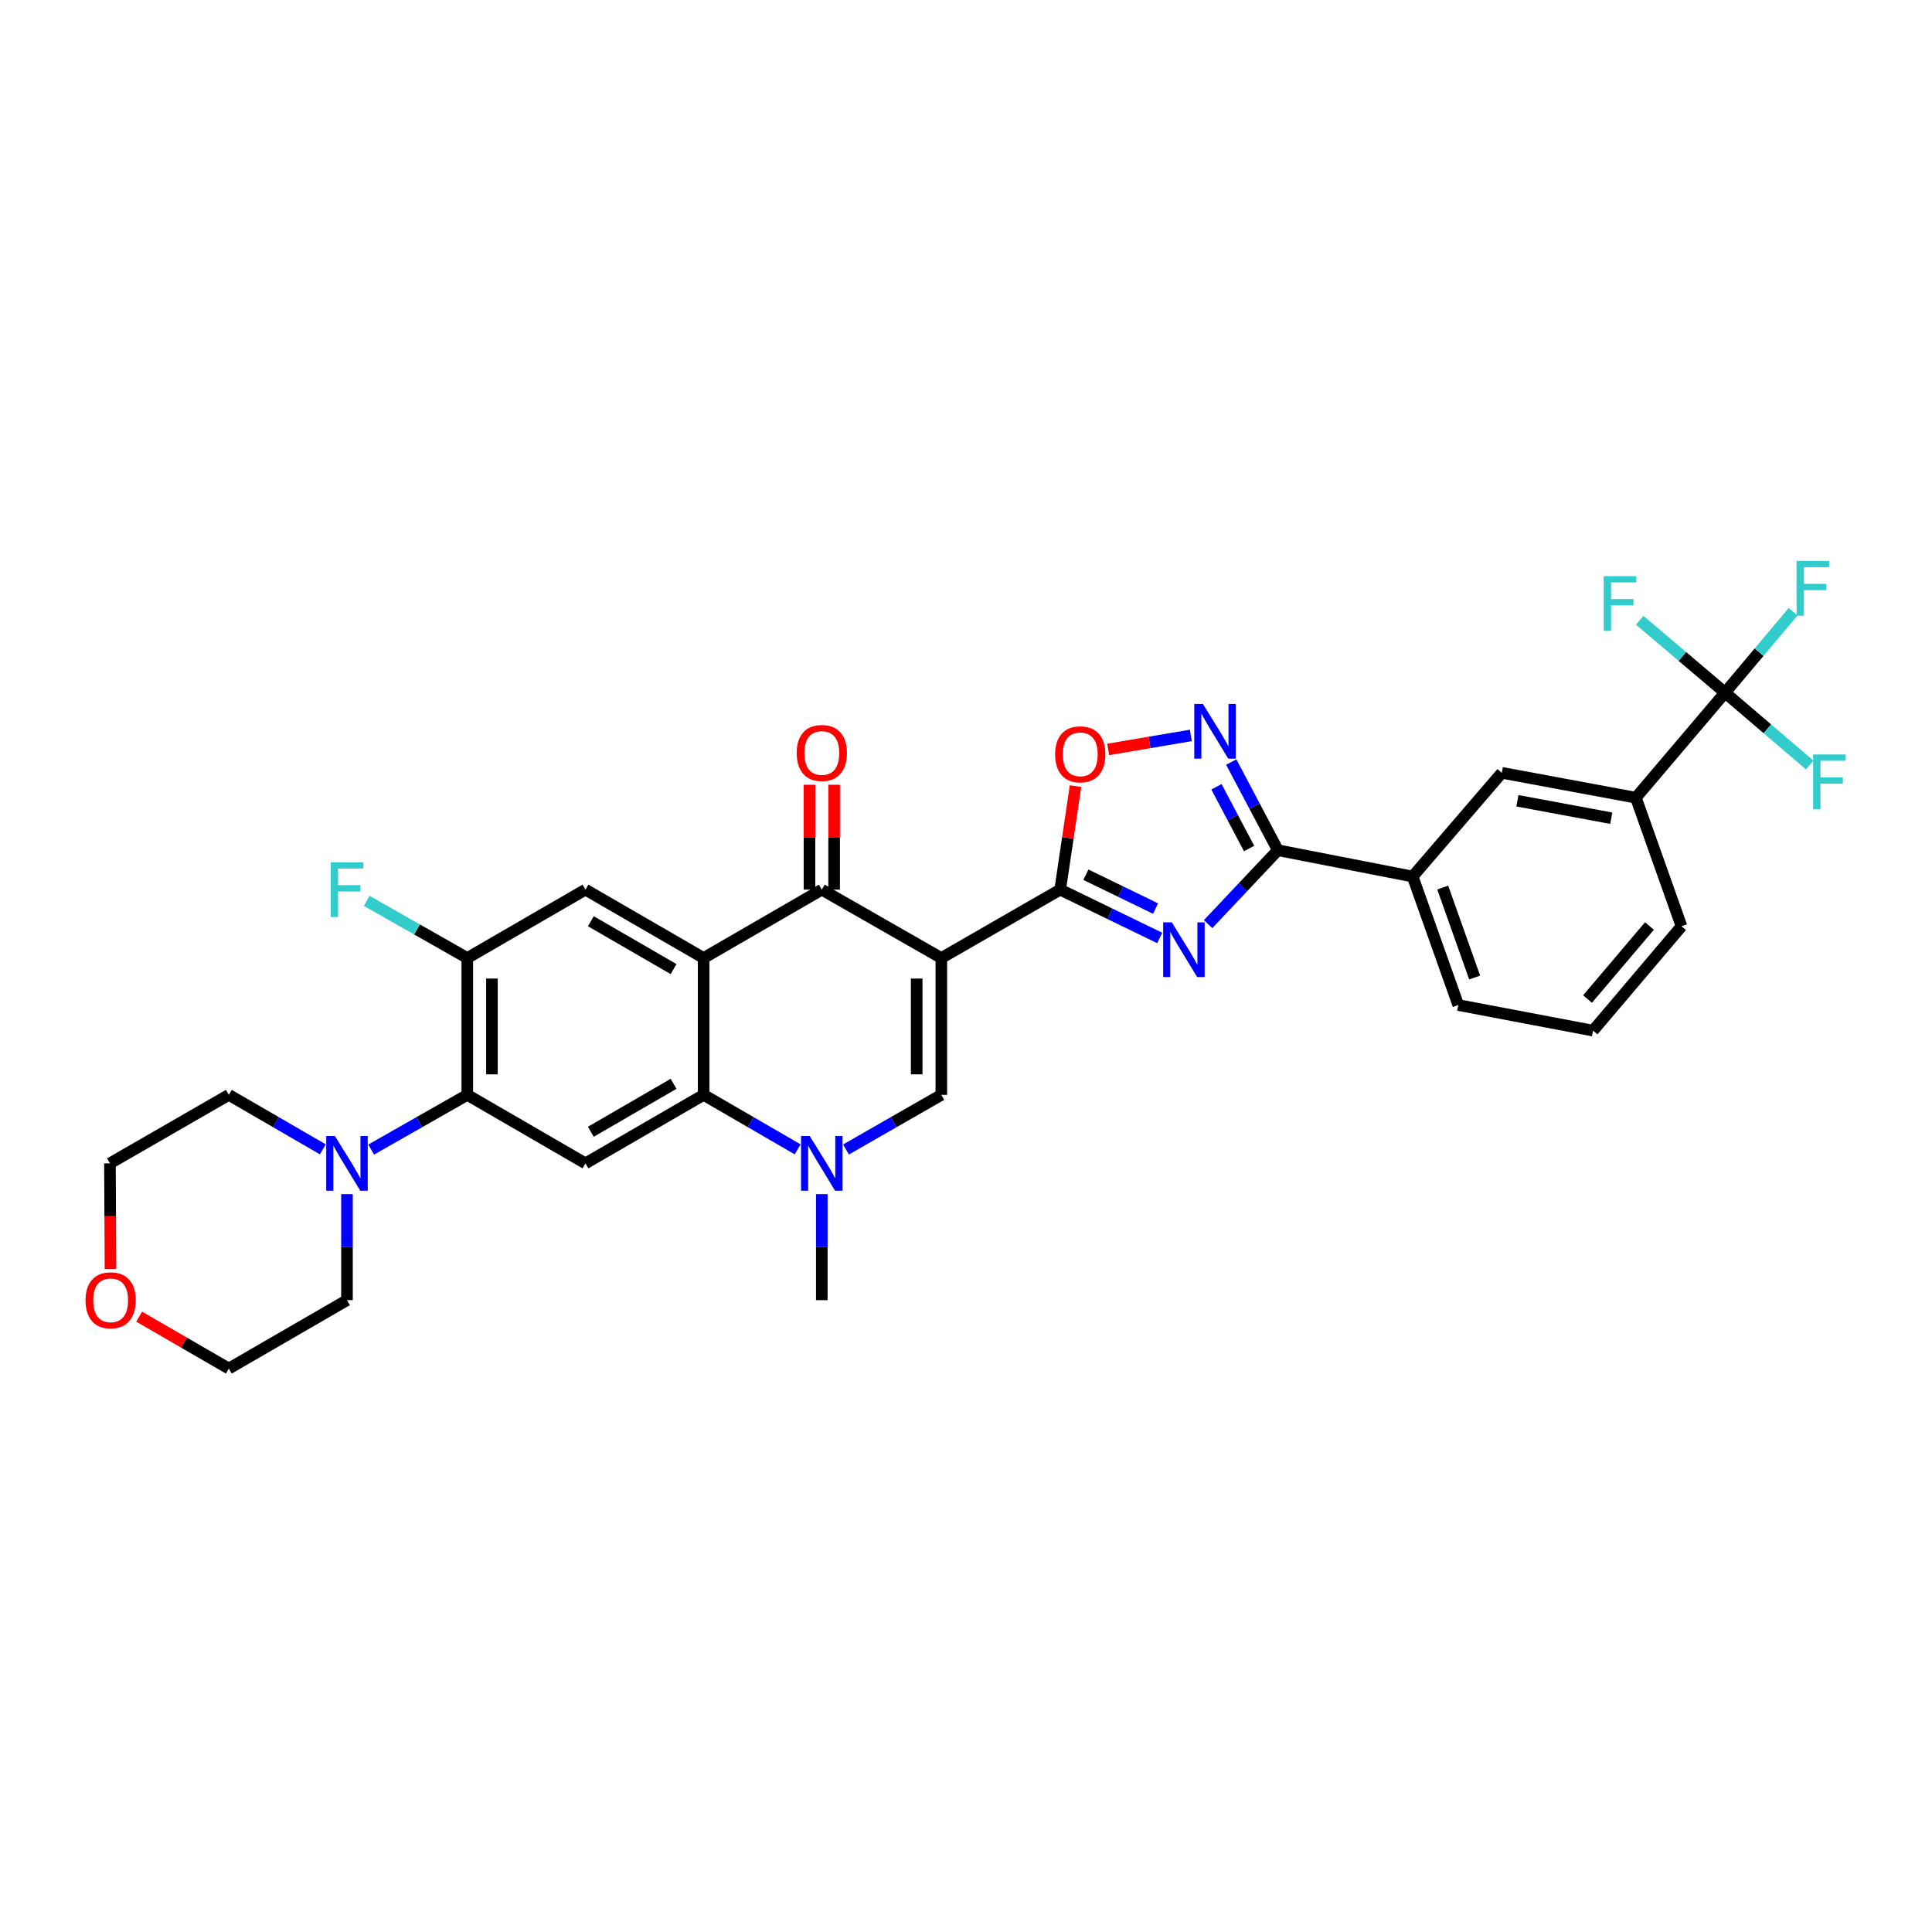 <?xml version='1.0' encoding='iso-8859-1'?>
<svg version='1.1' baseProfile='full'
              xmlns='http://www.w3.org/2000/svg'
                      xmlns:rdkit='http://www.rdkit.org/xml'
                      xmlns:xlink='http://www.w3.org/1999/xlink'
                  xml:space='preserve'
width='1000px' height='1000px' viewBox='0 0 1000 1000'>
<!-- END OF HEADER -->
<rect style='opacity:1.0;fill:#FFFFFF;stroke:none' width='1000' height='1000' x='0' y='0'> </rect>
<path class='bond-0' d='M 487.232,495.875 L 548.753,460.474' style='fill:none;fill-rule:evenodd;stroke:#000000;stroke-width:6px;stroke-linecap:butt;stroke-linejoin:miter;stroke-opacity:1' />
<path class='bond-3' d='M 487.232,495.875 L 425.364,460.474' style='fill:none;fill-rule:evenodd;stroke:#000000;stroke-width:6px;stroke-linecap:butt;stroke-linejoin:miter;stroke-opacity:1' />
<path class='bond-4' d='M 487.232,495.875 L 487.232,566.7' style='fill:none;fill-rule:evenodd;stroke:#000000;stroke-width:6px;stroke-linecap:butt;stroke-linejoin:miter;stroke-opacity:1' />
<path class='bond-4' d='M 474.477,506.499 L 474.477,556.076' style='fill:none;fill-rule:evenodd;stroke:#000000;stroke-width:6px;stroke-linecap:butt;stroke-linejoin:miter;stroke-opacity:1' />
<path class='bond-1' d='M 548.753,460.474 L 574.511,472.987' style='fill:none;fill-rule:evenodd;stroke:#000000;stroke-width:6px;stroke-linecap:butt;stroke-linejoin:miter;stroke-opacity:1' />
<path class='bond-1' d='M 574.511,472.987 L 600.269,485.499' style='fill:none;fill-rule:evenodd;stroke:#0000FF;stroke-width:6px;stroke-linecap:butt;stroke-linejoin:miter;stroke-opacity:1' />
<path class='bond-1' d='M 562.054,452.755 L 580.084,461.514' style='fill:none;fill-rule:evenodd;stroke:#000000;stroke-width:6px;stroke-linecap:butt;stroke-linejoin:miter;stroke-opacity:1' />
<path class='bond-1' d='M 580.084,461.514 L 598.115,470.273' style='fill:none;fill-rule:evenodd;stroke:#0000FF;stroke-width:6px;stroke-linecap:butt;stroke-linejoin:miter;stroke-opacity:1' />
<path class='bond-11' d='M 548.753,460.474 L 552.72,433.682' style='fill:none;fill-rule:evenodd;stroke:#000000;stroke-width:6px;stroke-linecap:butt;stroke-linejoin:miter;stroke-opacity:1' />
<path class='bond-11' d='M 552.72,433.682 L 556.686,406.89' style='fill:none;fill-rule:evenodd;stroke:#FF0000;stroke-width:6px;stroke-linecap:butt;stroke-linejoin:miter;stroke-opacity:1' />
<path class='bond-7' d='M 625.3,478.332 L 643.364,459.203' style='fill:none;fill-rule:evenodd;stroke:#0000FF;stroke-width:6px;stroke-linecap:butt;stroke-linejoin:miter;stroke-opacity:1' />
<path class='bond-7' d='M 643.364,459.203 L 661.427,440.073' style='fill:none;fill-rule:evenodd;stroke:#000000;stroke-width:6px;stroke-linecap:butt;stroke-linejoin:miter;stroke-opacity:1' />
<path class='bond-2' d='M 364.205,495.875 L 425.364,460.474' style='fill:none;fill-rule:evenodd;stroke:#000000;stroke-width:6px;stroke-linecap:butt;stroke-linejoin:miter;stroke-opacity:1' />
<path class='bond-13' d='M 364.205,495.875 L 303.031,460.474' style='fill:none;fill-rule:evenodd;stroke:#000000;stroke-width:6px;stroke-linecap:butt;stroke-linejoin:miter;stroke-opacity:1' />
<path class='bond-13' d='M 348.64,501.605 L 305.819,476.823' style='fill:none;fill-rule:evenodd;stroke:#000000;stroke-width:6px;stroke-linecap:butt;stroke-linejoin:miter;stroke-opacity:1' />
<path class='bond-33' d='M 364.205,495.875 L 364.205,566.7' style='fill:none;fill-rule:evenodd;stroke:#000000;stroke-width:6px;stroke-linecap:butt;stroke-linejoin:miter;stroke-opacity:1' />
<path class='bond-19' d='M 431.742,460.474 L 431.742,433.334' style='fill:none;fill-rule:evenodd;stroke:#000000;stroke-width:6px;stroke-linecap:butt;stroke-linejoin:miter;stroke-opacity:1' />
<path class='bond-19' d='M 431.742,433.334 L 431.742,406.194' style='fill:none;fill-rule:evenodd;stroke:#FF0000;stroke-width:6px;stroke-linecap:butt;stroke-linejoin:miter;stroke-opacity:1' />
<path class='bond-19' d='M 418.987,460.474 L 418.987,433.334' style='fill:none;fill-rule:evenodd;stroke:#000000;stroke-width:6px;stroke-linecap:butt;stroke-linejoin:miter;stroke-opacity:1' />
<path class='bond-19' d='M 418.987,433.334 L 418.987,406.194' style='fill:none;fill-rule:evenodd;stroke:#FF0000;stroke-width:6px;stroke-linecap:butt;stroke-linejoin:miter;stroke-opacity:1' />
<path class='bond-6' d='M 487.232,566.7 L 462.56,580.838' style='fill:none;fill-rule:evenodd;stroke:#000000;stroke-width:6px;stroke-linecap:butt;stroke-linejoin:miter;stroke-opacity:1' />
<path class='bond-6' d='M 462.56,580.838 L 437.887,594.976' style='fill:none;fill-rule:evenodd;stroke:#0000FF;stroke-width:6px;stroke-linecap:butt;stroke-linejoin:miter;stroke-opacity:1' />
<path class='bond-5' d='M 364.205,566.7 L 388.531,580.801' style='fill:none;fill-rule:evenodd;stroke:#000000;stroke-width:6px;stroke-linecap:butt;stroke-linejoin:miter;stroke-opacity:1' />
<path class='bond-5' d='M 388.531,580.801 L 412.857,594.901' style='fill:none;fill-rule:evenodd;stroke:#0000FF;stroke-width:6px;stroke-linecap:butt;stroke-linejoin:miter;stroke-opacity:1' />
<path class='bond-9' d='M 364.205,566.7 L 303.031,602.151' style='fill:none;fill-rule:evenodd;stroke:#000000;stroke-width:6px;stroke-linecap:butt;stroke-linejoin:miter;stroke-opacity:1' />
<path class='bond-9' d='M 348.634,560.982 L 305.812,585.798' style='fill:none;fill-rule:evenodd;stroke:#000000;stroke-width:6px;stroke-linecap:butt;stroke-linejoin:miter;stroke-opacity:1' />
<path class='bond-25' d='M 425.364,618.081 L 425.364,645.518' style='fill:none;fill-rule:evenodd;stroke:#0000FF;stroke-width:6px;stroke-linecap:butt;stroke-linejoin:miter;stroke-opacity:1' />
<path class='bond-25' d='M 425.364,645.518 L 425.364,672.955' style='fill:none;fill-rule:evenodd;stroke:#000000;stroke-width:6px;stroke-linecap:butt;stroke-linejoin:miter;stroke-opacity:1' />
<path class='bond-16' d='M 661.427,440.073 L 731.182,453.685' style='fill:none;fill-rule:evenodd;stroke:#000000;stroke-width:6px;stroke-linecap:butt;stroke-linejoin:miter;stroke-opacity:1' />
<path class='bond-34' d='M 661.427,440.073 L 649.362,417.256' style='fill:none;fill-rule:evenodd;stroke:#000000;stroke-width:6px;stroke-linecap:butt;stroke-linejoin:miter;stroke-opacity:1' />
<path class='bond-34' d='M 649.362,417.256 L 637.296,394.438' style='fill:none;fill-rule:evenodd;stroke:#0000FF;stroke-width:6px;stroke-linecap:butt;stroke-linejoin:miter;stroke-opacity:1' />
<path class='bond-34' d='M 646.532,439.19 L 638.086,423.218' style='fill:none;fill-rule:evenodd;stroke:#000000;stroke-width:6px;stroke-linecap:butt;stroke-linejoin:miter;stroke-opacity:1' />
<path class='bond-34' d='M 638.086,423.218 L 629.641,407.246' style='fill:none;fill-rule:evenodd;stroke:#0000FF;stroke-width:6px;stroke-linecap:butt;stroke-linejoin:miter;stroke-opacity:1' />
<path class='bond-8' d='M 616.38,380.658 L 594.983,384.283' style='fill:none;fill-rule:evenodd;stroke:#0000FF;stroke-width:6px;stroke-linecap:butt;stroke-linejoin:miter;stroke-opacity:1' />
<path class='bond-8' d='M 594.983,384.283 L 573.585,387.909' style='fill:none;fill-rule:evenodd;stroke:#FF0000;stroke-width:6px;stroke-linecap:butt;stroke-linejoin:miter;stroke-opacity:1' />
<path class='bond-10' d='M 303.031,602.151 L 241.872,566.7' style='fill:none;fill-rule:evenodd;stroke:#000000;stroke-width:6px;stroke-linecap:butt;stroke-linejoin:miter;stroke-opacity:1' />
<path class='bond-15' d='M 241.872,566.7 L 217.002,580.859' style='fill:none;fill-rule:evenodd;stroke:#000000;stroke-width:6px;stroke-linecap:butt;stroke-linejoin:miter;stroke-opacity:1' />
<path class='bond-15' d='M 217.002,580.859 L 192.132,595.017' style='fill:none;fill-rule:evenodd;stroke:#0000FF;stroke-width:6px;stroke-linecap:butt;stroke-linejoin:miter;stroke-opacity:1' />
<path class='bond-35' d='M 241.872,566.7 L 241.872,495.875' style='fill:none;fill-rule:evenodd;stroke:#000000;stroke-width:6px;stroke-linecap:butt;stroke-linejoin:miter;stroke-opacity:1' />
<path class='bond-35' d='M 254.627,556.076 L 254.627,506.499' style='fill:none;fill-rule:evenodd;stroke:#000000;stroke-width:6px;stroke-linecap:butt;stroke-linejoin:miter;stroke-opacity:1' />
<path class='bond-12' d='M 892.885,358.513 L 846.727,412.891' style='fill:none;fill-rule:evenodd;stroke:#000000;stroke-width:6px;stroke-linecap:butt;stroke-linejoin:miter;stroke-opacity:1' />
<path class='bond-20' d='M 892.885,358.513 L 910.507,337.562' style='fill:none;fill-rule:evenodd;stroke:#000000;stroke-width:6px;stroke-linecap:butt;stroke-linejoin:miter;stroke-opacity:1' />
<path class='bond-20' d='M 910.507,337.562 L 928.129,316.612' style='fill:none;fill-rule:evenodd;stroke:#33CCCC;stroke-width:6px;stroke-linecap:butt;stroke-linejoin:miter;stroke-opacity:1' />
<path class='bond-21' d='M 892.885,358.513 L 914.791,377.235' style='fill:none;fill-rule:evenodd;stroke:#000000;stroke-width:6px;stroke-linecap:butt;stroke-linejoin:miter;stroke-opacity:1' />
<path class='bond-21' d='M 914.791,377.235 L 936.698,395.957' style='fill:none;fill-rule:evenodd;stroke:#33CCCC;stroke-width:6px;stroke-linecap:butt;stroke-linejoin:miter;stroke-opacity:1' />
<path class='bond-22' d='M 892.885,358.513 L 870.797,339.779' style='fill:none;fill-rule:evenodd;stroke:#000000;stroke-width:6px;stroke-linecap:butt;stroke-linejoin:miter;stroke-opacity:1' />
<path class='bond-22' d='M 870.797,339.779 L 848.709,321.044' style='fill:none;fill-rule:evenodd;stroke:#33CCCC;stroke-width:6px;stroke-linecap:butt;stroke-linejoin:miter;stroke-opacity:1' />
<path class='bond-14' d='M 303.031,460.474 L 241.872,495.875' style='fill:none;fill-rule:evenodd;stroke:#000000;stroke-width:6px;stroke-linecap:butt;stroke-linejoin:miter;stroke-opacity:1' />
<path class='bond-24' d='M 241.872,495.875 L 215.842,481.077' style='fill:none;fill-rule:evenodd;stroke:#000000;stroke-width:6px;stroke-linecap:butt;stroke-linejoin:miter;stroke-opacity:1' />
<path class='bond-24' d='M 215.842,481.077 L 189.811,466.279' style='fill:none;fill-rule:evenodd;stroke:#33CCCC;stroke-width:6px;stroke-linecap:butt;stroke-linejoin:miter;stroke-opacity:1' />
<path class='bond-26' d='M 179.6,618.081 L 179.6,645.518' style='fill:none;fill-rule:evenodd;stroke:#0000FF;stroke-width:6px;stroke-linecap:butt;stroke-linejoin:miter;stroke-opacity:1' />
<path class='bond-26' d='M 179.6,645.518 L 179.6,672.955' style='fill:none;fill-rule:evenodd;stroke:#000000;stroke-width:6px;stroke-linecap:butt;stroke-linejoin:miter;stroke-opacity:1' />
<path class='bond-27' d='M 167.093,594.901 L 142.767,580.801' style='fill:none;fill-rule:evenodd;stroke:#0000FF;stroke-width:6px;stroke-linecap:butt;stroke-linejoin:miter;stroke-opacity:1' />
<path class='bond-27' d='M 142.767,580.801 L 118.441,566.7' style='fill:none;fill-rule:evenodd;stroke:#000000;stroke-width:6px;stroke-linecap:butt;stroke-linejoin:miter;stroke-opacity:1' />
<path class='bond-18' d='M 731.182,453.685 L 777.333,400.009' style='fill:none;fill-rule:evenodd;stroke:#000000;stroke-width:6px;stroke-linecap:butt;stroke-linejoin:miter;stroke-opacity:1' />
<path class='bond-29' d='M 731.182,453.685 L 754.807,520.216' style='fill:none;fill-rule:evenodd;stroke:#000000;stroke-width:6px;stroke-linecap:butt;stroke-linejoin:miter;stroke-opacity:1' />
<path class='bond-29' d='M 746.745,459.397 L 763.283,505.968' style='fill:none;fill-rule:evenodd;stroke:#000000;stroke-width:6px;stroke-linecap:butt;stroke-linejoin:miter;stroke-opacity:1' />
<path class='bond-17' d='M 846.727,412.891 L 777.333,400.009' style='fill:none;fill-rule:evenodd;stroke:#000000;stroke-width:6px;stroke-linecap:butt;stroke-linejoin:miter;stroke-opacity:1' />
<path class='bond-17' d='M 833.989,423.499 L 785.414,414.482' style='fill:none;fill-rule:evenodd;stroke:#000000;stroke-width:6px;stroke-linecap:butt;stroke-linejoin:miter;stroke-opacity:1' />
<path class='bond-36' d='M 846.727,412.891 L 870.351,479.443' style='fill:none;fill-rule:evenodd;stroke:#000000;stroke-width:6px;stroke-linecap:butt;stroke-linejoin:miter;stroke-opacity:1' />
<path class='bond-23' d='M 57.185,656.865 L 57.046,629.508' style='fill:none;fill-rule:evenodd;stroke:#FF0000;stroke-width:6px;stroke-linecap:butt;stroke-linejoin:miter;stroke-opacity:1' />
<path class='bond-23' d='M 57.046,629.508 L 56.906,602.151' style='fill:none;fill-rule:evenodd;stroke:#000000;stroke-width:6px;stroke-linecap:butt;stroke-linejoin:miter;stroke-opacity:1' />
<path class='bond-37' d='M 72.035,681.502 L 95.238,694.933' style='fill:none;fill-rule:evenodd;stroke:#FF0000;stroke-width:6px;stroke-linecap:butt;stroke-linejoin:miter;stroke-opacity:1' />
<path class='bond-37' d='M 95.238,694.933 L 118.441,708.363' style='fill:none;fill-rule:evenodd;stroke:#000000;stroke-width:6px;stroke-linecap:butt;stroke-linejoin:miter;stroke-opacity:1' />
<path class='bond-31' d='M 179.6,672.955 L 118.441,708.363' style='fill:none;fill-rule:evenodd;stroke:#000000;stroke-width:6px;stroke-linecap:butt;stroke-linejoin:miter;stroke-opacity:1' />
<path class='bond-32' d='M 118.441,566.7 L 56.906,602.151' style='fill:none;fill-rule:evenodd;stroke:#000000;stroke-width:6px;stroke-linecap:butt;stroke-linejoin:miter;stroke-opacity:1' />
<path class='bond-28' d='M 870.351,479.443 L 824.561,533.452' style='fill:none;fill-rule:evenodd;stroke:#000000;stroke-width:6px;stroke-linecap:butt;stroke-linejoin:miter;stroke-opacity:1' />
<path class='bond-28' d='M 853.754,479.296 L 821.701,517.103' style='fill:none;fill-rule:evenodd;stroke:#000000;stroke-width:6px;stroke-linecap:butt;stroke-linejoin:miter;stroke-opacity:1' />
<path class='bond-30' d='M 754.807,520.216 L 824.561,533.452' style='fill:none;fill-rule:evenodd;stroke:#000000;stroke-width:6px;stroke-linecap:butt;stroke-linejoin:miter;stroke-opacity:1' />
<path  class='atom-2' d='M 606.529 477.421
L 615.809 492.421
Q 616.729 493.901, 618.209 496.581
Q 619.689 499.261, 619.769 499.421
L 619.769 477.421
L 623.529 477.421
L 623.529 505.741
L 619.649 505.741
L 609.689 489.341
Q 608.529 487.421, 607.289 485.221
Q 606.089 483.021, 605.729 482.341
L 605.729 505.741
L 602.049 505.741
L 602.049 477.421
L 606.529 477.421
' fill='#0000FF'/>
<path  class='atom-7' d='M 419.104 587.991
L 428.384 602.991
Q 429.304 604.471, 430.784 607.151
Q 432.264 609.831, 432.344 609.991
L 432.344 587.991
L 436.104 587.991
L 436.104 616.311
L 432.224 616.311
L 422.264 599.911
Q 421.104 597.991, 419.864 595.791
Q 418.664 593.591, 418.304 592.911
L 418.304 616.311
L 414.624 616.311
L 414.624 587.991
L 419.104 587.991
' fill='#0000FF'/>
<path  class='atom-9' d='M 622.629 364.378
L 631.909 379.378
Q 632.829 380.858, 634.309 383.538
Q 635.789 386.218, 635.869 386.378
L 635.869 364.378
L 639.629 364.378
L 639.629 392.698
L 635.749 392.698
L 625.789 376.298
Q 624.629 374.378, 623.389 372.178
Q 622.189 369.978, 621.829 369.298
L 621.829 392.698
L 618.149 392.698
L 618.149 364.378
L 622.629 364.378
' fill='#0000FF'/>
<path  class='atom-12' d='M 546.134 390.438
Q 546.134 383.638, 549.494 379.838
Q 552.854 376.038, 559.134 376.038
Q 565.414 376.038, 568.774 379.838
Q 572.134 383.638, 572.134 390.438
Q 572.134 397.318, 568.734 401.238
Q 565.334 405.118, 559.134 405.118
Q 552.894 405.118, 549.494 401.238
Q 546.134 397.358, 546.134 390.438
M 559.134 401.918
Q 563.454 401.918, 565.774 399.038
Q 568.134 396.118, 568.134 390.438
Q 568.134 384.878, 565.774 382.078
Q 563.454 379.238, 559.134 379.238
Q 554.814 379.238, 552.454 382.038
Q 550.134 384.838, 550.134 390.438
Q 550.134 396.158, 552.454 399.038
Q 554.814 401.918, 559.134 401.918
' fill='#FF0000'/>
<path  class='atom-16' d='M 173.34 587.991
L 182.62 602.991
Q 183.54 604.471, 185.02 607.151
Q 186.5 609.831, 186.58 609.991
L 186.58 587.991
L 190.34 587.991
L 190.34 616.311
L 186.46 616.311
L 176.5 599.911
Q 175.34 597.991, 174.1 595.791
Q 172.9 593.591, 172.54 592.911
L 172.54 616.311
L 168.86 616.311
L 168.86 587.991
L 173.34 587.991
' fill='#0000FF'/>
<path  class='atom-20' d='M 412.364 389.743
Q 412.364 382.943, 415.724 379.143
Q 419.084 375.343, 425.364 375.343
Q 431.644 375.343, 435.004 379.143
Q 438.364 382.943, 438.364 389.743
Q 438.364 396.623, 434.964 400.543
Q 431.564 404.423, 425.364 404.423
Q 419.124 404.423, 415.724 400.543
Q 412.364 396.663, 412.364 389.743
M 425.364 401.223
Q 429.684 401.223, 432.004 398.343
Q 434.364 395.423, 434.364 389.743
Q 434.364 384.183, 432.004 381.383
Q 429.684 378.543, 425.364 378.543
Q 421.044 378.543, 418.684 381.343
Q 416.364 384.143, 416.364 389.743
Q 416.364 395.463, 418.684 398.343
Q 421.044 401.223, 425.364 401.223
' fill='#FF0000'/>
<path  class='atom-21' d='M 929.893 290.344
L 946.733 290.344
L 946.733 293.584
L 933.693 293.584
L 933.693 302.184
L 945.293 302.184
L 945.293 305.464
L 933.693 305.464
L 933.693 318.664
L 929.893 318.664
L 929.893 290.344
' fill='#33CCCC'/>
<path  class='atom-22' d='M 938.474 390.511
L 955.314 390.511
L 955.314 393.751
L 942.274 393.751
L 942.274 402.351
L 953.874 402.351
L 953.874 405.631
L 942.274 405.631
L 942.274 418.831
L 938.474 418.831
L 938.474 390.511
' fill='#33CCCC'/>
<path  class='atom-23' d='M 830.087 298.23
L 846.927 298.23
L 846.927 301.47
L 833.887 301.47
L 833.887 310.07
L 845.487 310.07
L 845.487 313.35
L 833.887 313.35
L 833.887 326.55
L 830.087 326.55
L 830.087 298.23
' fill='#33CCCC'/>
<path  class='atom-24' d='M 44.267 673.035
Q 44.267 666.235, 47.627 662.435
Q 50.987 658.635, 57.267 658.635
Q 63.547 658.635, 66.907 662.435
Q 70.267 666.235, 70.267 673.035
Q 70.267 679.915, 66.868 683.835
Q 63.468 687.715, 57.267 687.715
Q 51.028 687.715, 47.627 683.835
Q 44.267 679.955, 44.267 673.035
M 57.267 684.515
Q 61.587 684.515, 63.907 681.635
Q 66.267 678.715, 66.267 673.035
Q 66.267 667.475, 63.907 664.675
Q 61.587 661.835, 57.267 661.835
Q 52.947 661.835, 50.587 664.635
Q 48.267 667.435, 48.267 673.035
Q 48.267 678.755, 50.587 681.635
Q 52.947 684.515, 57.267 684.515
' fill='#FF0000'/>
<path  class='atom-25' d='M 171.18 446.314
L 188.02 446.314
L 188.02 449.554
L 174.98 449.554
L 174.98 458.154
L 186.58 458.154
L 186.58 461.434
L 174.98 461.434
L 174.98 474.634
L 171.18 474.634
L 171.18 446.314
' fill='#33CCCC'/>
</svg>
